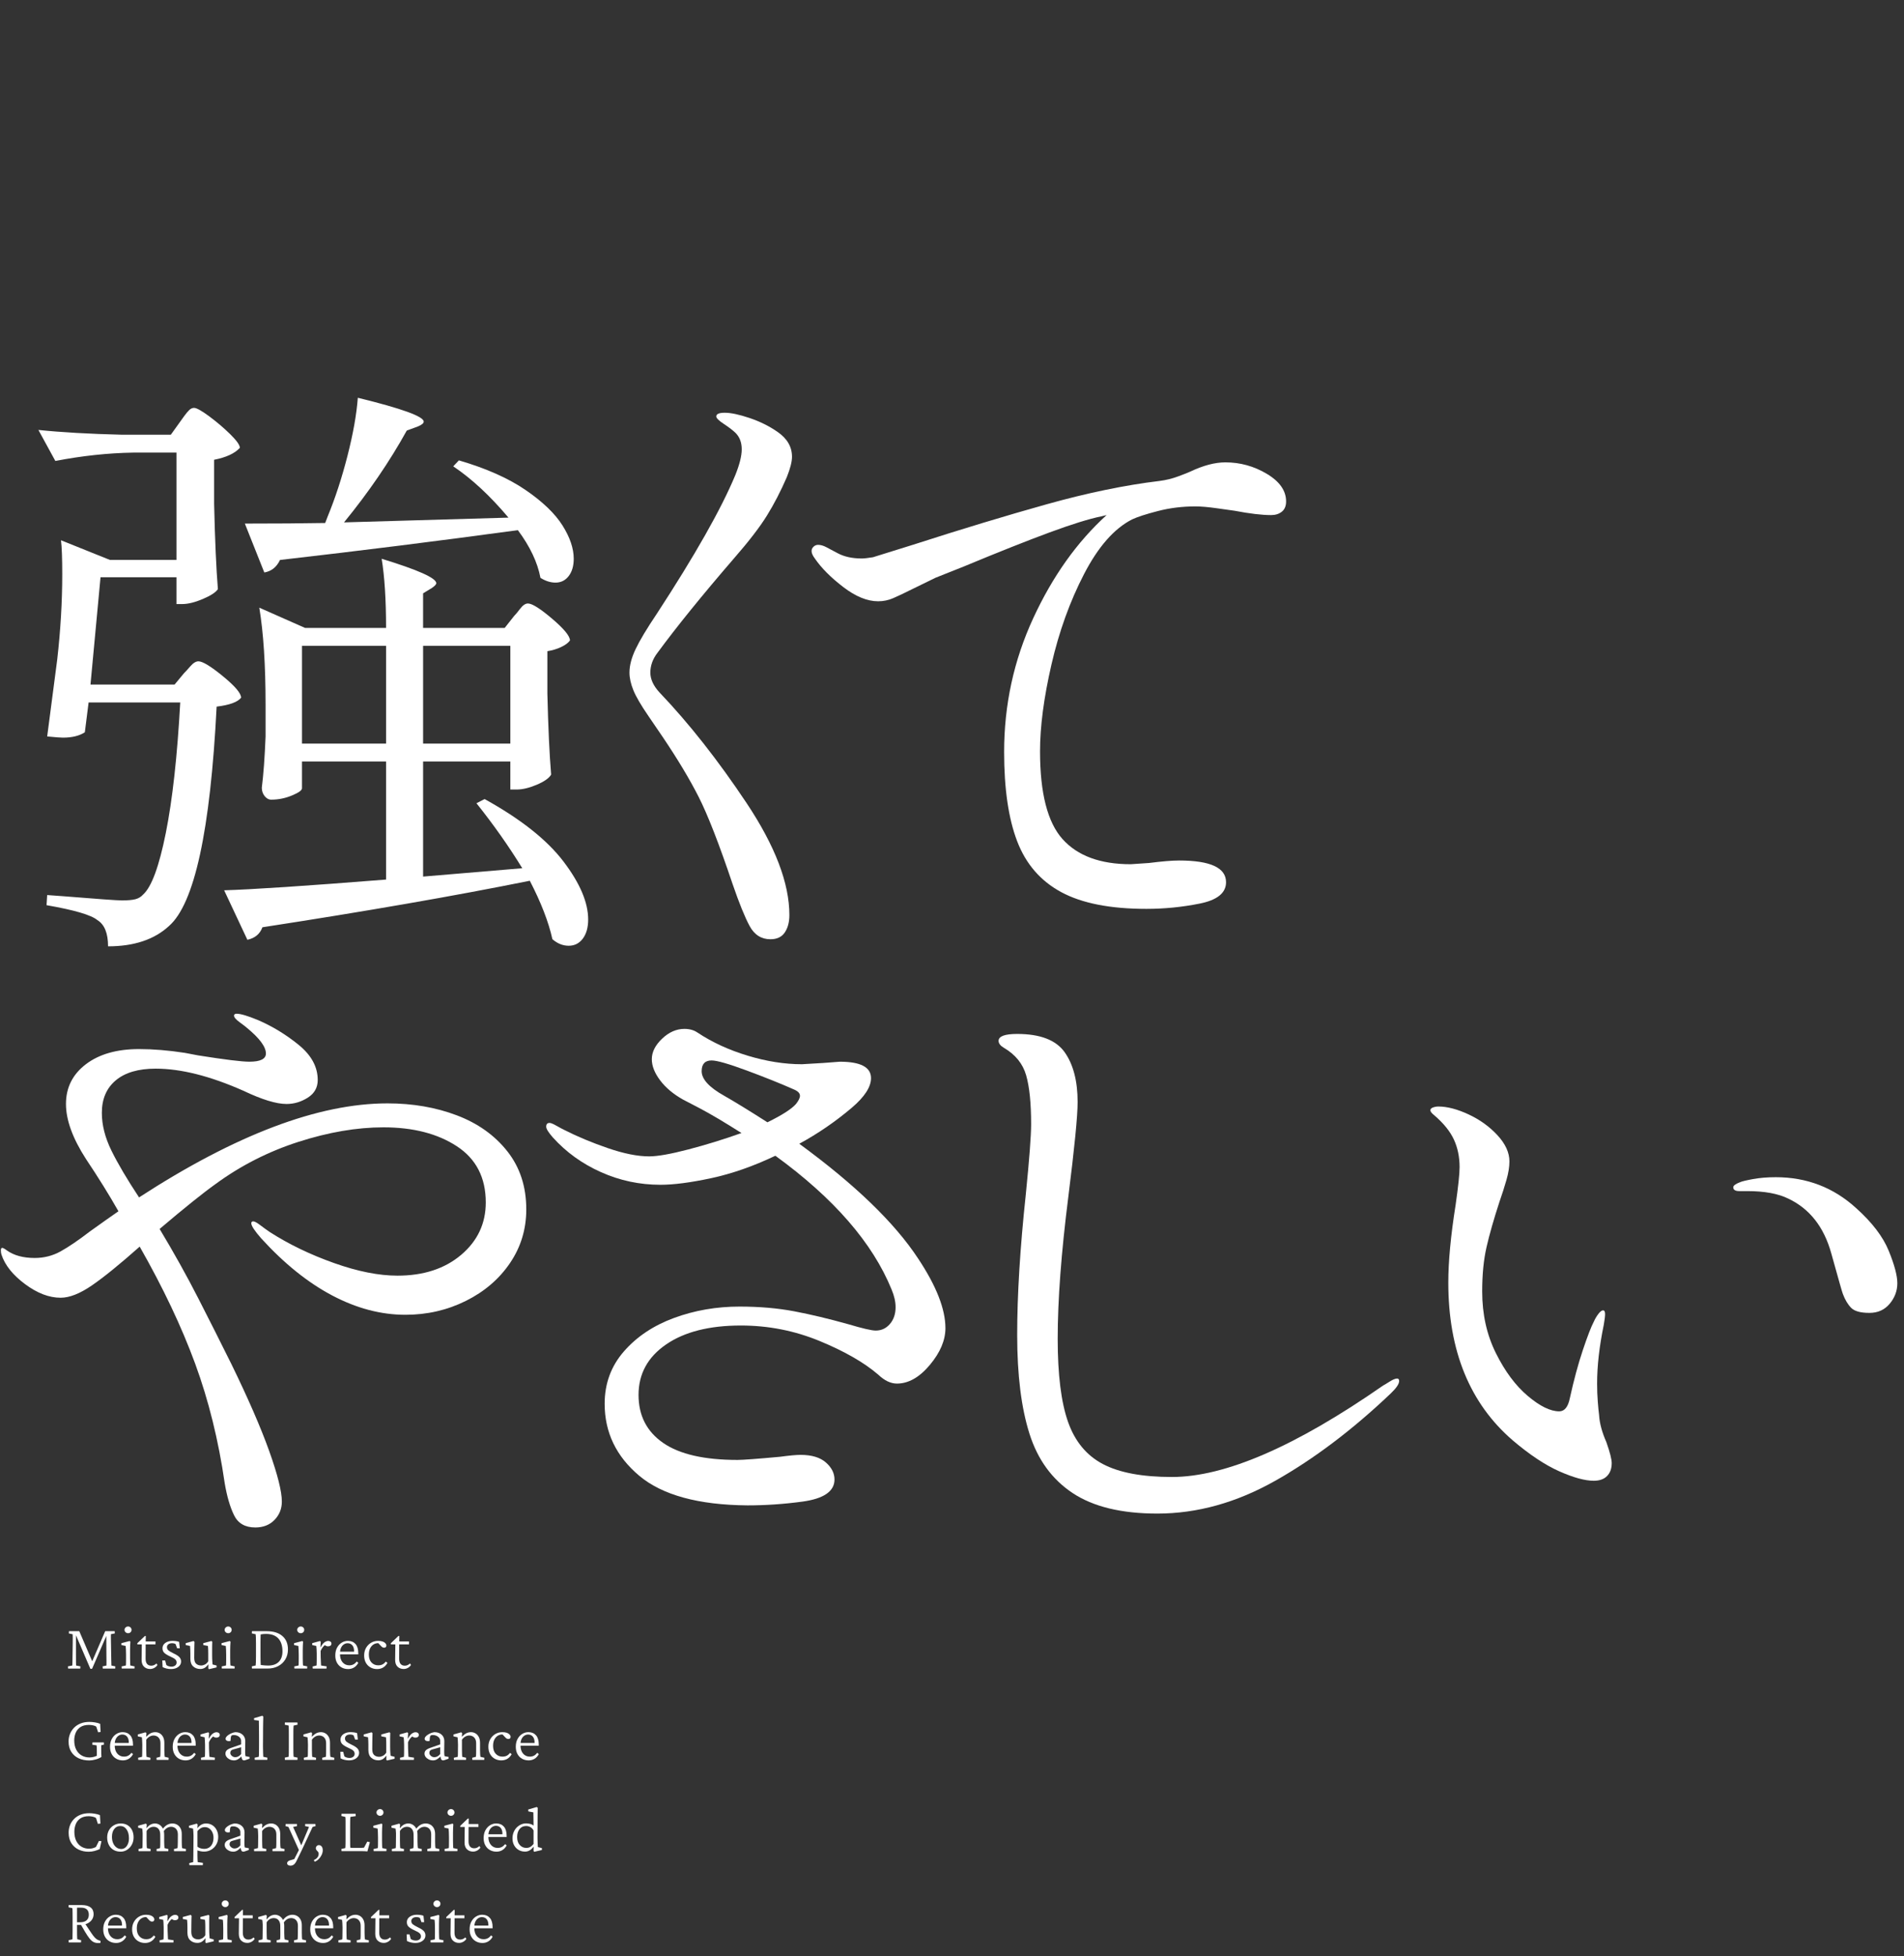 <?xml version="1.0" encoding="UTF-8"?>
<svg id="b" data-name="Design" xmlns="http://www.w3.org/2000/svg" viewBox="0 0 292 300">
  <rect x="0" y="0" width="292" height="300" fill="#333333" stroke="none"/>
  <g>
    <path d="m70.066,171.034c3.226,1.226,5.807,3.065,7.742,5.516,1.936,2.453,2.903,5.419,2.903,8.903,0,3.034-.832,5.775-2.495,8.227-1.665,2.453-3.923,4.388-6.774,5.807-2.853,1.419-5.944,2.129-9.271,2.129-3.736,0-7.472-.983-11.206-2.952-3.735-1.967-7.37-4.887-10.9-8.758-1.019-1.162-1.527-1.936-1.527-2.323,0-.193.102-.291.305-.291s.561.194,1.07.581c.509.387,1.001.743,1.477,1.065,2.92,1.872,6.197,3.452,9.831,4.742,3.632,1.291,6.876,1.936,9.729,1.936,4.007,0,7.267-1.065,9.779-3.194,2.512-2.129,3.77-4.806,3.77-8.033,0-3.806-1.478-6.678-4.432-8.613s-6.707-2.903-11.257-2.903c-4.074,0-8.422.743-13.039,2.226-4.619,1.485-8.863,3.646-12.734,6.484-1.901,1.355-4.754,3.646-8.557,6.872,2.173,3.614,4.142,7.146,5.908,10.597,1.766,3.452,3.464,6.823,5.094,10.113,2.58,5.291,4.516,9.743,5.807,13.355,1.289,3.614,1.936,6.194,1.936,7.742,0,1.096-.374,2.032-1.12,2.807-.748.774-1.732,1.161-2.955,1.161-1.562,0-2.648-.629-3.26-1.887-.611-1.258-1.087-2.887-1.426-4.888-.952-6.581-2.463-12.693-4.533-18.339-2.072-5.645-4.907-11.628-8.507-17.952-3.056,2.71-5.501,4.694-7.334,5.952-1.834,1.258-3.431,1.887-4.788,1.887-1.767,0-3.583-.693-5.45-2.081-1.869-1.387-3.073-2.887-3.616-4.5-.068-.193-.103-.419-.103-.677s.067-.387.204-.387c.136,0,.372.13.713.387,1.086.774,2.512,1.161,4.279,1.161,1.426,0,2.75-.339,3.973-1.016,1.223-.678,2.716-1.694,4.482-3.049l2.444-1.742,1.936-1.355c-1.426-2.516-3.091-5.193-4.991-8.033-2.037-3.16-3.057-5.967-3.057-8.419,0-2.516,1.02-4.548,3.057-6.097,2.037-1.548,4.753-2.322,8.149-2.322,2.173,0,4.516.193,7.029.581l2.037.387c4.075.646,6.688.968,7.845.968,1.696,0,2.546-.419,2.546-1.258,0-1.031-.984-2.354-2.954-3.968-.137-.128-.493-.402-1.069-.823-.578-.419-.866-.757-.866-1.016,0-.193.136-.291.408-.291.61,0,1.696.324,3.26.968,2.241.968,4.329,2.243,6.265,3.823,1.936,1.582,2.903,3.372,2.903,5.371,0,1.162-.509,2.066-1.528,2.71-1.019.646-2.105.968-3.26.968-1.562,0-3.769-.677-6.621-2.032-5.094-2.258-9.576-3.387-13.447-3.387-2.648,0-4.686.597-6.112,1.791-1.426,1.194-2.14,2.854-2.14,4.984,0,1.872.492,3.808,1.478,5.807.983,2,2.394,4.388,4.228,7.162,14.805-9.613,27.505-14.42,38.1-14.42,3.871,0,7.419.614,10.646,1.839Z" style="fill: #fff;"/>
    <path d="m144.993,203.647c0,1.872-.799,3.759-2.395,5.662-1.596,1.904-3.277,2.855-5.042,2.855-.952,0-1.902-.451-2.853-1.355-2.175-1.871-5.18-3.596-9.016-5.178-3.838-1.58-7.861-2.371-12.071-2.371-4.823,0-8.644.968-11.461,2.903-2.819,1.936-4.228,4.517-4.228,7.742,0,3.162,1.256,5.613,3.77,7.355,2.512,1.742,6.315,2.613,11.409,2.613.815,0,2.987-.16,6.52-.484,1.427-.193,2.479-.291,3.158-.291,1.697,0,2.987.387,3.871,1.162.882.774,1.324,1.645,1.324,2.613,0,1.807-1.63,2.937-4.89,3.387-2.853.387-5.672.581-8.455.581-7.539-.065-13.075-1.58-16.605-4.548-3.532-2.967-5.297-6.645-5.297-11.033,0-3.097.983-5.773,2.954-8.032,1.969-2.258,4.533-3.968,7.691-5.129s6.502-1.742,10.034-1.742c3.056,0,5.857.242,8.404.726s5.313,1.146,8.303,1.984c2.173.646,3.565.968,4.177.968.882,0,1.612-.339,2.19-1.016.576-.678.865-1.532.865-2.564,0-.838-.203-1.742-.611-2.71-2.921-7.162-8.862-14-17.827-20.517-3.396,1.614-6.673,2.758-9.83,3.436-3.158.677-5.756,1.016-7.794,1.016-3.192,0-6.231-.645-9.117-1.936-2.888-1.29-5.349-3.064-7.386-5.323-.68-.774-1.019-1.322-1.019-1.646,0-.387.169-.581.51-.581.203,0,.56.145,1.069.436.509.291.899.5,1.172.629,2.037,1.033,4.278,1.969,6.723,2.807,2.445.839,4.55,1.258,6.316,1.258,1.289,0,3.293-.354,6.011-1.065,2.715-.709,5.433-1.548,8.149-2.516-2.648-1.677-4.772-2.935-6.367-3.774-1.597-.837-2.462-1.29-2.598-1.354-1.494-.838-2.666-1.822-3.515-2.952-.85-1.128-1.273-2.209-1.273-3.242,0-1.096.525-2.145,1.579-3.146,1.053-1,2.19-1.5,3.413-1.5.814,0,1.493.194,2.037.581,2.241,1.485,4.804,2.662,7.691,3.533,2.886.871,5.653,1.306,8.303,1.306l3.26-.193,2.547-.193c3.191,0,4.787.839,4.787,2.516,0,1.355-.984,2.872-2.954,4.548-2.513,2.129-5.195,3.968-8.048,5.517,8.558,6.259,14.635,12.13,18.235,17.613,2.784,4.195,4.177,7.742,4.177,10.646Zm-27.302-31.549c2.241-1.096,3.701-2.032,4.381-2.807.407-.516.611-.935.611-1.258,0-.387-.306-.709-.917-.968-2.037-.902-4.449-1.87-7.233-2.903-2.785-1.031-4.584-1.548-5.398-1.548-1.019,0-1.528.549-1.528,1.646,0,1.226,1.154,2.484,3.464,3.774,1.696.968,3.904,2.323,6.621,4.065Z" style="fill: #fff;"/>
    <path d="m164.503,228.955c-3.158-2.096-5.365-5.129-6.621-9.097-1.258-3.968-1.885-9.016-1.885-15.146s.44-13.322,1.324-21.581c.543-5.42.814-9,.814-10.743,0-3.225-.254-5.725-.764-7.5-.51-1.774-1.647-3.177-3.413-4.21-.544-.322-.814-.677-.814-1.064,0-.709.95-1.064,2.853-1.064,3.53,0,5.959.936,7.283,2.807,1.324,1.872,1.986,4.42,1.986,7.645,0,2.129-.476,6.968-1.426,14.517-1.087,8.582-1.63,15.84-1.63,21.775,0,5.484.525,9.726,1.579,12.726,1.052,3,2.835,5.163,5.348,6.484,2.513,1.323,6.044,1.984,10.595,1.984,8.15,0,18.948-4.677,32.396-14.033.135-.063.458-.257.968-.581.509-.322.899-.484,1.171-.484.204,0,.306.13.306.387,0,.452-.442,1.098-1.324,1.936-5.842,5.55-11.732,10.001-17.675,13.355-5.943,3.354-11.97,5.032-18.082,5.032-5.501,0-9.83-1.049-12.988-3.146Z" style="fill: #fff;"/>
    <path d="m239.126,225.616c-2.174-.968-4.551-2.548-7.131-4.742-6.588-5.677-9.881-13.743-9.881-24.194,0-3.226.372-7.193,1.12-11.904.407-2.838.611-4.774.611-5.807,0-1.548-.29-2.952-.866-4.21-.577-1.258-1.579-2.5-3.005-3.726-.407-.322-.611-.581-.611-.774s.136-.339.407-.436c.271-.097.543-.145.815-.145,1.357,0,2.903.404,4.635,1.209,1.732.808,3.209,1.872,4.432,3.194,1.223,1.323,1.834,2.661,1.834,4.016,0,.839-.153,1.791-.459,2.855s-.662,2.178-1.069,3.339c-.884,2.71-1.546,5.033-1.986,6.968-.442,1.936-.662,4.194-.662,6.774,0,3.484.695,6.629,2.088,9.436,1.392,2.807,3.021,5,4.89,6.581,1.867,1.582,3.479,2.371,4.839,2.371.815,0,1.358-.678,1.63-2.033.611-2.773,1.273-5.226,1.987-7.355.713-2.129,1.273-3.581,1.681-4.355.203-.451.44-.854.713-1.209.271-.354.51-.532.713-.532s.306.193.306.581c0,.323-.068.871-.203,1.645-.68,3.291-1.02,6.291-1.02,9,0,.968.034,1.887.103,2.758.066.871.135,1.565.203,2.081.067,1.226.441,2.613,1.121,4.161.543,1.549.814,2.613.814,3.194,0,.839-.238,1.5-.713,1.984-.476.484-1.155.726-2.037.726-1.359,0-3.125-.484-5.298-1.452Zm44.772-25.065c-.509-.516-.935-1.225-1.273-2.129-.068-.128-.662-2.209-1.782-6.242-1.121-4.031-3.312-6.823-6.571-8.371-1.562-.774-3.667-1.161-6.315-1.161h-1.223c-.611,0-.917-.194-.917-.581,0-.257.339-.516,1.019-.774.271-.128.933-.291,1.986-.484,1.053-.194,2.224-.291,3.515-.291,4.753,0,8.863,1.582,12.327,4.742,2.444,2.194,4.107,4.372,4.991,6.533.882,2.162,1.324,3.823,1.324,4.984s-.392,2.211-1.171,3.145c-.782.936-1.818,1.403-3.107,1.403-1.359,0-2.292-.257-2.802-.774Z" style="fill: #fff;"/>
  </g>
  <g>
    <path d="m27.64,64.651c.128-.183.337-.472.625-.869.289-.396.545-.7.771-.915.224-.213.465-.32.722-.32.385,0,1.155.427,2.31,1.28,1.155.854,2.229,1.769,3.225,2.743.994.976,1.492,1.677,1.492,2.103-.771.854-2.086,1.463-3.946,1.829v6.766c.128,5.548.32,9.907.577,13.076-.321.489-1.092.992-2.31,1.509-1.22.519-2.278.777-3.177.777h-.866v-4.115h-11.646l-1.54,16.458h12.897l1.443-1.737c.192-.183.513-.533.963-1.051.448-.518.866-.777,1.251-.777.641,0,1.892.763,3.754,2.286,1.86,1.525,2.791,2.622,2.791,3.292-.515.671-1.766,1.129-3.754,1.372-.962,19.019-3.401,30.234-7.314,33.649-2.247,2.072-5.358,3.109-9.337,3.109,0-2.012-.546-3.353-1.636-4.023-.963-.792-3.562-1.554-7.797-2.286l.097-1.555,2.503.183c5.26.427,8.244.64,8.951.64.897,0,1.588-.06,2.069-.183.48-.122.881-.366,1.203-.731,1.282-1.157,2.438-4.297,3.465-9.418,1.025-5.121,1.764-11.795,2.214-20.025h-14.053l-.577,4.572c-.835.549-1.958.823-3.369.823-.322,0-1.123-.06-2.406-.183l1.54-11.795c.513-4.51.77-8.87.77-13.076,0-2.437-.064-4.174-.192-5.212l7.508,3.018h10.202v-16.459h-6.641c-3.851.062-7.83.489-11.936,1.28l-2.599-4.755c3.528.366,7.797.61,12.802.732h7.507l1.444-2.012Zm51.205,29.809c.192-.183.496-.549.914-1.097.417-.549.818-.823,1.203-.823.641,0,1.877.777,3.706,2.332,1.828,1.555,2.742,2.667,2.742,3.338-.257.366-.706.701-1.347,1.006-.643.306-1.348.519-2.118.64v6.492c.128,5.244.32,9.388.578,12.436-.322.549-1.059,1.067-2.214,1.555-1.155.488-2.183.731-3.08.731h-.963v-4.298h-13.379v17.647l15.208-1.28c-2.055-3.352-4.396-6.675-7.026-9.966l1.251-.64c5.519,3.049,9.544,6.233,12.08,9.555,2.533,3.323,3.802,6.293,3.802,8.915,0,1.219-.274,2.195-.818,2.926-.546.731-1.268,1.097-2.166,1.097s-1.732-.336-2.502-1.006c-.578-2.622-1.732-5.609-3.465-8.961-11.487,2.317-25.154,4.693-41.003,7.132-.385,1.036-1.155,1.676-2.31,1.92l-3.562-7.589c4.235-.121,12.513-.67,24.832-1.646v-18.104h-12.897v4.115c0,.306-.514.671-1.54,1.097-1.026.427-2.086.64-3.176.64-.385,0-.722-.183-1.011-.548-.289-.366-.433-.792-.433-1.28.255-2.012.447-4.632.577-7.864v-4.846c0-6.095-.322-11.064-.963-14.904l7.026,3.109h12.416c0-4.328-.226-7.864-.674-10.607,5.583,1.708,8.374,2.958,8.374,3.749,0,.183-.226.427-.674.731l-1.348.823v5.303h12.513l1.444-1.829Zm-.866-15.087c-2.825-3.352-5.647-5.973-8.471-7.863l.866-.915c4.171,1.22,7.571,2.729,10.203,4.526,2.63,1.799,4.523,3.612,5.679,5.441,1.154,1.829,1.732,3.536,1.732,5.12,0,1.098-.258,1.982-.771,2.652-.514.671-1.188,1.006-2.021,1.006-.771,0-1.54-.243-2.311-.731-.449-2.377-1.604-4.815-3.465-7.315-12.064,1.646-24.224,3.17-36.479,4.572-.515,1.097-1.316,1.737-2.406,1.92l-2.984-7.498c4.748,0,8.855-.03,12.32-.091l.385-1.006c1.155-2.803,2.166-5.898,3.032-9.281.866-3.383,1.396-6.354,1.588-8.915,6.737,1.646,10.106,2.866,10.106,3.658,0,.244-.289.488-.866.731l-1.732.64c-2.632,4.754-5.84,9.449-9.625,14.081l25.218-.731Zm-31.667,19.659v14.996h12.897v-14.996h-12.897Zm31.955,14.996v-14.996h-13.379v14.996h13.379Z" style="fill: #fff;"/>
    <path d="m114.954,141.981c-.735-1.364-1.602-3.502-2.603-6.419-2.069-6.148-3.804-10.603-5.205-13.361s-3.237-5.815-5.506-9.177c-.334-.506-1.067-1.583-2.202-3.233-1.135-1.648-1.901-2.963-2.302-3.946-.4-.982-.601-1.886-.601-2.71,0-1.077.315-2.282.951-3.614.633-1.331,1.717-3.138,3.253-5.42,5.871-9.001,9.875-16.071,12.012-21.206.666-1.648,1.001-2.979,1.001-3.994,0-1.077-.335-1.933-1.001-2.567-.4-.38-.985-.823-1.752-1.332-.768-.506-1.15-.887-1.15-1.141,0-.38.433-.57,1.301-.57.934,0,2.202.271,3.804.808,1.602.54,3.036,1.253,4.305,2.14,1.467,1.015,2.202,2.282,2.202,3.804,0,.761-.268,1.807-.801,3.138-.936,2.156-1.952,4.122-3.053,5.896-1.102,1.776-2.787,3.963-5.056,6.562-4.872,5.644-8.775,10.46-11.712,14.455-.734.951-1.101,1.966-1.101,3.043,0,1.015.466,2.03,1.401,3.043,4.537,4.755,8.992,10.413,13.363,16.975,4.37,6.562,6.557,12.284,6.557,17.165,0,1.077-.234,1.964-.701,2.663-.468.697-1.201,1.046-2.202,1.046-1.401,0-2.47-.682-3.203-2.044Z" style="fill: #fff;"/>
    <path d="m194.284,72.662c1.968,1.174,2.953,2.584,2.953,4.232,0,.698-.218,1.221-.65,1.569-.436.349-.985.523-1.652.523-1.401,0-3.271-.221-5.605-.666-.468-.062-1.368-.19-2.702-.38-1.336-.19-2.438-.285-3.304-.285-2.002,0-3.921.238-5.756.713-1.836.476-3.153.904-3.954,1.284-2.736,1.395-5.189,4.184-7.357,8.368-2.169,4.184-3.838,8.812-5.005,13.884-1.168,5.073-1.751,9.51-1.751,13.313,0,6.404,1.15,10.888,3.453,13.456,2.302,2.567,5.788,3.851,10.46,3.851l2.803-.19c2.003-.253,3.537-.38,4.605-.38,4.805,0,7.207,1.11,7.207,3.328,0,1.649-1.352,2.743-4.055,3.281-2.702.54-5.422.808-8.158.808-5.539,0-9.894-.855-13.062-2.567-3.171-1.711-5.423-4.311-6.757-7.798-1.336-3.486-2.002-8.05-2.002-13.693,0-7.228,1.484-14.058,4.454-20.493,2.969-6.434,6.723-11.711,11.262-15.833l-.801.19c-1.869.38-4.521,1.205-7.958,2.472-3.438,1.269-7.825,3.012-13.163,5.23l-4.305,1.712c-.535.254-1.701.824-3.503,1.711-1.269.635-2.27,1.11-3.003,1.426-.735.318-1.502.476-2.303.476-1.669,0-3.453-.728-5.355-2.187-1.901-1.458-3.354-2.916-4.354-4.375-.334-.443-.5-.823-.5-1.141,0-.252.1-.476.3-.666.2-.19.434-.285.701-.285.4,0,.833.127,1.301.38.133.063.701.365,1.702.903,1.001.539,2.235.808,3.703.808.334,0,.901-.062,1.702-.19.2-.062,2.235-.697,6.106-1.902,7.473-2.409,14.329-4.484,20.57-6.229,6.239-1.743,11.995-2.932,17.268-3.566,1.001-.126,1.967-.364,2.902-.713.934-.348,1.534-.585,1.802-.713,2.002-.951,3.804-1.427,5.405-1.427,2.269,0,4.388.587,6.356,1.759Z" style="fill: #fff;"/>
  </g>
  <g>
    <path d="m10.576,250.134h1.582l2.051,4.775h-.137l2.061-4.775h1.455l.02.342-.596.117c-.007.104-.008.288-.005.552s.008.529.015.796l.029,1.807c.007.338.012.617.015.835s.008.391.015.518.01.229.01.308l.596.117-.02.342h-1.904l-.029-.342.586-.117c.007-.098.01-.195.01-.293v-.42c0-.182-.003-.436-.01-.762l-.02-3.516h.195l-2.373,5.479h-.264l-2.363-5.498h.156v3.311c0,.56.002.965.005,1.216s.008.409.015.474l.664.127-.029.342h-1.855l-.029-.342.664-.127c.007-.052.012-.137.015-.254s.008-.28.015-.488.01-.465.01-.771l.029-1.953c.007-.254.008-.508.005-.762s-.008-.443-.015-.566l-.586-.127.02-.342Z" style="fill: #fff;"/>
    <path d="m18.668,255.866l-.02-.332.654-.137c.007-.026.012-.067.015-.122s.007-.156.01-.303.005-.356.005-.63v-.615c0-.293-.007-.562-.02-.806s-.026-.418-.039-.522l-.654-.137v-.293l1.27-.332.107.117c-.013.202-.024.399-.034.591s-.015.418-.015.679v1.23c0,.319.005.576.015.771s.018.319.024.371l.654.137-.02.332h-1.953Zm.977-5.42c-.144,0-.271-.049-.381-.146s-.166-.221-.166-.371c0-.143.056-.265.166-.366s.237-.151.381-.151.267.05.371.151.156.223.156.366c0,.15-.052.273-.156.371s-.228.146-.371.146Z" style="fill: #fff;"/>
    <path d="m24.149,255.319c-.13.195-.296.347-.498.454s-.41.161-.625.161c-.378,0-.69-.117-.938-.352s-.371-.586-.371-1.055l.029-2.373h-.684v-.176l1.152-1.104h.146l-.02,1.055-.01,2.432c0,.358.076.625.229.801s.366.264.64.264c.156,0,.301-.031.435-.093s.252-.145.356-.249l.156.234Zm-2.09-3.164v-.449h1.787v.449h-1.787Z" style="fill: #fff;"/>
    <path d="m26.236,255.944c-.234,0-.467-.028-.698-.083s-.432-.128-.601-.22l-.049-1.016h.439l.186.703c.215.163.479.244.791.244.222,0,.407-.057.557-.171s.225-.269.225-.464c0-.182-.065-.338-.195-.469s-.374-.273-.732-.43c-.456-.208-.776-.402-.962-.581s-.278-.412-.278-.698c0-.228.065-.426.195-.596s.312-.303.547-.4.505-.146.811-.146c.176,0,.354.013.537.039s.335.065.459.117l.107.986h-.41l-.244-.654c-.065-.039-.144-.07-.234-.093s-.192-.034-.303-.034c-.234,0-.423.055-.566.166s-.215.257-.215.439c0,.202.075.366.225.493s.413.282.791.464c.43.202.729.396.898.581s.254.409.254.669c0,.332-.145.607-.435.825s-.656.327-1.099.327Z" style="fill: #fff;"/>
    <path d="m32.601,255.241l.615.156v.293l-1.162.273-.107-.117.01-.596-.029-.01c-.195.26-.389.441-.581.542s-.402.151-.63.151c-.43,0-.791-.13-1.084-.391s-.439-.654-.439-1.182v-.85c0-.195-.005-.386-.015-.571s-.021-.366-.034-.542l-.664-.137v-.293l1.211-.332.137.146c-.007.202-.013.41-.02.625s-.01.443-.01.684l-.01,1.133c0,.43.1.732.298.908s.454.264.767.264c.183,0,.371-.049.566-.146s.368-.264.518-.498v-1.172c0-.143-.002-.288-.005-.435s-.008-.285-.015-.415-.017-.241-.029-.332l-.713-.137v-.293l1.26-.332.117.127c-.007.195-.012.363-.015.503s-.005.277-.005.41v1.118c0,.417.01.737.029.962s.032.386.039.483Z" style="fill: #fff;"/>
    <path d="m34.023,255.866l-.02-.332.654-.137c.007-.026.012-.067.015-.122s.007-.156.01-.303.005-.356.005-.63v-.615c0-.293-.007-.562-.02-.806s-.026-.418-.039-.522l-.654-.137v-.293l1.27-.332.107.117c-.013.202-.024.399-.034.591s-.015.418-.015.679v1.23c0,.319.005.576.015.771s.018.319.024.371l.654.137-.02.332h-1.953Zm.977-5.42c-.144,0-.271-.049-.381-.146s-.166-.221-.166-.371c0-.143.056-.265.166-.366s.237-.151.381-.151.267.05.371.151.156.223.156.366c0,.15-.052.273-.156.371s-.228.146-.371.146Z" style="fill: #fff;"/>
    <path d="m38.642,250.134h2.266c1.022,0,1.819.246,2.393.737s.859,1.18.859,2.065c0,.573-.134,1.081-.4,1.523s-.635.788-1.104,1.035-1.009.371-1.621.371h-2.393l-.02-.342.586-.127c.013-.065.024-.233.034-.503s.015-.575.015-.913v-1.953c0-.377-.005-.698-.015-.962s-.021-.418-.034-.464l-.586-.127.02-.342Zm1.328.498c0,.065-.002.145-.005.239s-.007.231-.01.41-.005.428-.005.747v1.953c0,.202.002.387.005.557s.008.319.015.449.013.241.02.332c.228.026.427.047.596.063s.339.024.508.024c.729,0,1.282-.19,1.66-.571s.566-.919.566-1.616c0-.417-.052-.79-.156-1.118s-.261-.609-.469-.84-.471-.407-.786-.527-.686-.181-1.108-.181c-.13,0-.264.005-.4.015s-.28.031-.43.063Z" style="fill: #fff;"/>
    <path d="m45.151,255.866l-.02-.332.654-.137c.007-.026.012-.067.015-.122s.007-.156.01-.303.005-.356.005-.63v-.615c0-.293-.007-.562-.02-.806s-.026-.418-.039-.522l-.654-.137v-.293l1.27-.332.107.117c-.013.202-.024.399-.034.591s-.015.418-.015.679v1.23c0,.319.005.576.015.771s.018.319.024.371l.654.137-.02.332h-1.953Zm.977-5.42c-.144,0-.271-.049-.381-.146s-.166-.221-.166-.371c0-.143.056-.265.166-.366s.237-.151.381-.151.267.05.371.151.156.223.156.366c0,.15-.052.273-.156.371s-.228.146-.371.146Z" style="fill: #fff;"/>
    <path d="m47.959,255.866l-.02-.322.605-.146c.007-.033.012-.091.015-.176s.007-.199.01-.342.005-.322.005-.537v-.771c0-.228-.008-.454-.024-.679s-.031-.389-.044-.493l-.625-.137v-.293l1.191-.332.117.127-.049.83.029.01c.202-.384.403-.643.605-.776s.388-.2.557-.2c.144,0,.262.036.356.107s.142.172.142.303c0,.137-.049.241-.146.312s-.225.107-.381.107c-.11,0-.217-.026-.317-.078s-.193-.117-.278-.195l.146.068c-.124.084-.244.202-.361.352s-.225.335-.322.557l.01.947c.007.143.013.299.02.469s.013.327.02.474.013.262.02.347l.85.127-.02.342h-2.109Z" style="fill: #fff;"/>
    <path d="m53.384,255.944c-.364,0-.695-.082-.991-.244s-.532-.4-.708-.713-.264-.687-.264-1.123c0-.469.091-.871.273-1.206s.423-.594.723-.776.622-.27.967-.264c.481.006.862.169,1.143.488s.42.791.42,1.416v.166h-3.037v-.41h2.49l-.098.098v-.176c0-.391-.09-.692-.269-.903s-.422-.317-.728-.317c-.195,0-.383.057-.562.171s-.324.285-.435.513-.166.514-.166.859v.098c0,.553.134.983.4,1.289s.608.459,1.025.459c.234,0,.442-.045.625-.137s.358-.241.527-.449l.234.205c-.183.326-.407.566-.674.723s-.566.234-.898.234Z" style="fill: #fff;"/>
    <path d="m57.81,255.944c-.352,0-.677-.082-.977-.244s-.539-.4-.718-.713-.269-.69-.269-1.133c0-.43.095-.812.283-1.147s.446-.601.771-.796.687-.293,1.084-.293c.286,0,.522.034.708.103s.325.158.42.269.142.225.142.342c0,.098-.027.177-.083.239s-.139.093-.249.093c-.104,0-.19-.02-.259-.059s-.158-.117-.269-.234l-.439-.469.303.098c-.273-.059-.539-.034-.796.073s-.471.299-.64.576-.254.633-.254,1.069c0,.527.137.934.41,1.221s.612.43,1.016.43c.267,0,.49-.045.669-.137s.35-.238.513-.439l.244.205c-.183.319-.407.557-.674.713s-.579.234-.938.234Z" style="fill: #fff;"/>
    <path d="m63.032,255.319c-.13.195-.296.347-.498.454s-.41.161-.625.161c-.378,0-.69-.117-.938-.352s-.371-.586-.371-1.055l.029-2.373h-.684v-.176l1.152-1.104h.146l-.02,1.055-.01,2.432c0,.358.076.625.229.801s.366.264.64.264c.156,0,.301-.031.435-.093s.252-.145.356-.249l.156.234Zm-2.09-3.164v-.449h1.787v.449h-1.787Z" style="fill: #fff;"/>
    <path d="m13.672,269.954c-.586,0-1.116-.107-1.592-.322s-.854-.541-1.138-.977-.425-.977-.425-1.621c0-.391.07-.765.21-1.123s.345-.677.615-.957.604-.501,1.001-.664.853-.244,1.367-.244c.261,0,.544.024.85.073s.573.122.801.22l.068,1.25-.381.049-.283-.859c-.117-.098-.286-.167-.508-.21s-.43-.063-.625-.063c-.534,0-.967.111-1.299.332s-.573.513-.723.874-.225.75-.225,1.167c0,.566.104,1.045.312,1.436s.488.685.84.884.752.298,1.201.298c.208,0,.438-.033.688-.098s.474-.169.669-.312l-.244.557v-1.025c0-.228-.003-.426-.01-.596s-.017-.296-.029-.381l-.654-.098.02-.352h1.748l.02.332-.42.107v.674c0,.26.003.472.01.635s.013.322.02.479c-.247.163-.547.293-.898.391s-.681.146-.986.146Z" style="fill: #fff;"/>
    <path d="m18.835,269.944c-.364,0-.695-.082-.991-.244s-.532-.4-.708-.713-.264-.687-.264-1.123c0-.469.091-.871.273-1.206s.423-.594.723-.776.622-.27.967-.264c.481.006.862.169,1.143.488s.42.791.42,1.416v.166h-3.037v-.41h2.49l-.098.098v-.176c0-.391-.09-.692-.269-.903s-.422-.317-.728-.317c-.195,0-.383.057-.562.171s-.324.285-.435.513-.166.514-.166.859v.098c0,.553.134.983.4,1.289s.608.459,1.025.459c.234,0,.442-.045.625-.137s.358-.241.527-.449l.234.205c-.183.326-.407.566-.674.723s-.566.234-.898.234Z" style="fill: #fff;"/>
    <path d="m21.2,269.866l-.02-.322.605-.146c.007-.052.012-.116.015-.19s.007-.181.01-.317.005-.319.005-.547l.01-.762c0-.221-.008-.448-.024-.679s-.031-.399-.044-.503l-.625-.137v-.293l1.191-.332.137.146-.049.508.029.01c.241-.248.469-.423.684-.527s.449-.156.703-.156c.228,0,.446.057.654.171s.381.293.518.537.205.558.205.942v1.104c0,.241.007.456.02.645s.026.316.039.381l.605.146-.02.322h-1.826l-.02-.322.566-.146c.007-.052.013-.112.02-.181s.012-.163.015-.283.005-.278.005-.474v-1.123c0-.306-.056-.547-.166-.723s-.246-.301-.405-.376-.314-.112-.464-.112c-.228,0-.439.057-.635.171s-.364.272-.508.474v1.484c0,.319.005.57.015.752s.018.312.024.391l.605.146-.02.322h-1.855Z" style="fill: #fff;"/>
    <path d="m28.452,269.944c-.364,0-.695-.082-.991-.244s-.532-.4-.708-.713-.264-.687-.264-1.123c0-.469.091-.871.273-1.206s.423-.594.723-.776.622-.27.967-.264c.481.006.862.169,1.143.488s.42.791.42,1.416v.166h-3.037v-.41h2.49l-.098.098v-.176c0-.391-.09-.692-.269-.903s-.422-.317-.728-.317c-.195,0-.383.057-.562.171s-.324.285-.435.513-.166.514-.166.859v.098c0,.553.134.983.4,1.289s.608.459,1.025.459c.234,0,.442-.045.625-.137s.358-.241.527-.449l.234.205c-.183.326-.407.566-.674.723s-.566.234-.898.234Z" style="fill: #fff;"/>
    <path d="m30.832,269.866l-.02-.322.605-.146c.007-.033.012-.091.015-.176s.007-.199.01-.342.005-.322.005-.537v-.771c0-.228-.008-.454-.024-.679s-.031-.389-.044-.493l-.625-.137v-.293l1.191-.332.117.127-.049.83.029.01c.202-.384.403-.643.605-.776s.388-.2.557-.2c.144,0,.262.036.356.107s.142.172.142.303c0,.137-.049.241-.146.312s-.225.107-.381.107c-.11,0-.217-.026-.317-.078s-.193-.117-.278-.195l.146.068c-.124.084-.244.202-.361.352s-.225.335-.322.557l.01.947c.007.143.013.299.02.469s.013.327.02.474.013.262.02.347l.85.127-.02.342h-2.109Z" style="fill: #fff;"/>
    <path d="m35.884,269.944c-.241,0-.461-.049-.659-.146s-.356-.225-.474-.381-.176-.326-.176-.508c0-.208.071-.382.215-.522s.381-.265.713-.376l1.475-.518v-.537c0-.169-.051-.322-.151-.459s-.236-.244-.405-.322-.361-.117-.576-.117c-.176,0-.295.036-.356.107s-.1.218-.112.439l-.02.352c-.208.052-.388.047-.537-.015s-.225-.167-.225-.317c0-.104.044-.208.132-.312s.205-.205.352-.303.306-.181.479-.249.35-.116.532-.142c.449,0,.813.124,1.094.371s.423.573.43.977l-.02,1.719c0,.104.005.22.015.347s.024.216.044.269l.615.117v.264l-.439.156c-.085.033-.161.059-.229.078s-.125.029-.171.029c-.188,0-.306-.107-.352-.322l-.088-.371.127-.01c-.215.241-.422.418-.62.532s-.402.171-.61.171Zm.205-.488c.163,0,.317-.039.464-.117s.288-.199.425-.361v-1.045l-1.221.342c-.156.039-.269.103-.337.19s-.103.2-.103.337c0,.163.078.312.234.449s.335.205.537.205Z" style="fill: #fff;"/>
    <path d="m39.072,269.866l-.02-.332.635-.137c.013-.072.021-.176.024-.312s.007-.331.01-.581.005-.575.005-.972v-1.221c0-.248-.002-.506-.005-.776s-.007-.526-.01-.767-.007-.444-.01-.61-.005-.269-.005-.308l-.723-.098-.02-.273,1.27-.381.156.127c-.007.28-.013.557-.02.83s-.012.578-.015.913-.005.737-.005,1.206l-.01,1.611c0,.365.007.7.02,1.006s.022.508.029.605l.635.137-.02.332h-1.924Z" style="fill: #fff;"/>
    <path d="m43.691,269.866l-.02-.342.586-.127c.013-.033.021-.104.024-.215s.007-.265.01-.464.005-.444.005-.737v-1.953c0-.299-.002-.55-.005-.752s-.007-.358-.01-.469-.012-.179-.024-.205l-.586-.127.02-.342h1.924l.02.342-.596.127c-.007.02-.015.078-.024.176s-.017.246-.02.444-.005.467-.005.806v1.953c0,.326.002.589.005.791s.01.35.02.444.018.155.024.181l.596.127-.02.342h-1.924Z" style="fill: #fff;"/>
    <path d="m46.606,269.866l-.02-.322.605-.146c.007-.052.012-.116.015-.19s.007-.181.01-.317.005-.319.005-.547l.01-.762c0-.221-.008-.448-.024-.679s-.031-.399-.044-.503l-.625-.137v-.293l1.191-.332.137.146-.049.508.029.01c.241-.248.469-.423.684-.527s.449-.156.703-.156c.228,0,.446.057.654.171s.381.293.518.537.205.558.205.942v1.104c0,.241.007.456.02.645s.026.316.039.381l.605.146-.02.322h-1.826l-.02-.322.566-.146c.007-.052.013-.112.02-.181s.012-.163.015-.283.005-.278.005-.474v-1.123c0-.306-.056-.547-.166-.723s-.246-.301-.405-.376-.314-.112-.464-.112c-.228,0-.439.057-.635.171s-.364.272-.508.474v1.484c0,.319.005.57.015.752s.018.312.024.391l.605.146-.02.322h-1.855Z" style="fill: #fff;"/>
    <path d="m53.538,269.944c-.234,0-.467-.028-.698-.083s-.432-.128-.601-.22l-.049-1.016h.439l.186.703c.215.163.479.244.791.244.222,0,.407-.057.557-.171s.225-.269.225-.464c0-.182-.065-.338-.195-.469s-.374-.273-.732-.43c-.456-.208-.776-.402-.962-.581s-.278-.412-.278-.698c0-.228.065-.426.195-.596s.312-.303.547-.4.505-.146.811-.146c.176,0,.354.013.537.039s.335.065.459.117l.107.986h-.41l-.244-.654c-.065-.039-.144-.07-.234-.093s-.192-.034-.303-.034c-.234,0-.423.055-.566.166s-.215.257-.215.439c0,.202.075.366.225.493s.413.282.791.464c.43.202.729.396.898.581s.254.409.254.669c0,.332-.145.607-.435.825s-.656.327-1.099.327Z" style="fill: #fff;"/>
    <path d="m59.902,269.241l.615.156v.293l-1.162.273-.107-.117.01-.596-.029-.01c-.195.26-.389.441-.581.542s-.402.151-.63.151c-.43,0-.791-.13-1.084-.391s-.439-.654-.439-1.182v-.85c0-.195-.005-.386-.015-.571s-.021-.366-.034-.542l-.664-.137v-.293l1.211-.332.137.146c-.007.202-.013.41-.02.625s-.01.443-.01.684l-.01,1.133c0,.43.1.732.298.908s.454.264.767.264c.183,0,.371-.049.566-.146s.368-.264.518-.498v-1.172c0-.143-.002-.288-.005-.435s-.008-.285-.015-.415-.017-.241-.029-.332l-.713-.137v-.293l1.26-.332.117.127c-.007.195-.012.363-.015.503s-.005.277-.005.41v1.118c0,.417.01.737.029.962s.032.386.039.483Z" style="fill: #fff;"/>
    <path d="m61.36,269.866l-.02-.322.605-.146c.007-.033.012-.091.015-.176s.007-.199.01-.342.005-.322.005-.537v-.771c0-.228-.008-.454-.024-.679s-.031-.389-.044-.493l-.625-.137v-.293l1.191-.332.117.127-.049.83.029.01c.202-.384.403-.643.605-.776s.388-.2.557-.2c.144,0,.262.036.356.107s.142.172.142.303c0,.137-.049.241-.146.312s-.225.107-.381.107c-.11,0-.217-.026-.317-.078s-.193-.117-.278-.195l.146.068c-.124.084-.244.202-.361.352s-.225.335-.322.557l.01.947c.007.143.013.299.02.469s.013.327.02.474.013.262.02.347l.85.127-.02.342h-2.109Z" style="fill: #fff;"/>
    <path d="m66.412,269.944c-.241,0-.461-.049-.659-.146s-.356-.225-.474-.381-.176-.326-.176-.508c0-.208.071-.382.215-.522s.381-.265.713-.376l1.475-.518v-.537c0-.169-.051-.322-.151-.459s-.236-.244-.405-.322-.361-.117-.576-.117c-.176,0-.295.036-.356.107s-.1.218-.112.439l-.02.352c-.208.052-.388.047-.537-.015s-.225-.167-.225-.317c0-.104.044-.208.132-.312s.205-.205.352-.303.306-.181.479-.249.35-.116.532-.142c.449,0,.813.124,1.094.371s.423.573.43.977l-.02,1.719c0,.104.005.22.015.347s.024.216.044.269l.615.117v.264l-.439.156c-.085.033-.161.059-.229.078s-.125.029-.171.029c-.188,0-.306-.107-.352-.322l-.088-.371.127-.01c-.215.241-.422.418-.62.532s-.402.171-.61.171Zm.205-.488c.163,0,.317-.039.464-.117s.288-.199.425-.361v-1.045l-1.221.342c-.156.039-.269.103-.337.19s-.103.2-.103.337c0,.163.078.312.234.449s.335.205.537.205Z" style="fill: #fff;"/>
    <path d="m69.615,269.866l-.02-.322.605-.146c.007-.052.012-.116.015-.19s.007-.181.01-.317.005-.319.005-.547l.01-.762c0-.221-.008-.448-.024-.679s-.031-.399-.044-.503l-.625-.137v-.293l1.191-.332.137.146-.049.508.029.01c.241-.248.469-.423.684-.527s.449-.156.703-.156c.228,0,.446.057.654.171s.381.293.518.537.205.558.205.942v1.104c0,.241.007.456.02.645s.026.316.039.381l.605.146-.02.322h-1.826l-.02-.322.566-.146c.007-.052.013-.112.02-.181s.012-.163.015-.283.005-.278.005-.474v-1.123c0-.306-.056-.547-.166-.723s-.246-.301-.405-.376-.314-.112-.464-.112c-.228,0-.439.057-.635.171s-.364.272-.508.474v1.484c0,.319.005.57.015.752s.018.312.024.391l.605.146-.02.322h-1.855Z" style="fill: #fff;"/>
    <path d="m76.862,269.944c-.352,0-.677-.082-.977-.244s-.539-.4-.718-.713-.269-.69-.269-1.133c0-.43.095-.812.283-1.147s.446-.601.771-.796.687-.293,1.084-.293c.286,0,.522.034.708.103s.325.158.42.269.142.225.142.342c0,.098-.027.177-.083.239s-.139.093-.249.093c-.104,0-.19-.02-.259-.059s-.158-.117-.269-.234l-.439-.469.303.098c-.273-.059-.539-.034-.796.073s-.471.299-.64.576-.254.633-.254,1.069c0,.527.137.934.41,1.221s.612.43,1.016.43c.267,0,.49-.045.669-.137s.35-.238.513-.439l.244.205c-.183.319-.407.557-.674.713s-.579.234-.938.234Z" style="fill: #fff;"/>
    <path d="m81.065,269.944c-.364,0-.695-.082-.991-.244s-.532-.4-.708-.713-.264-.687-.264-1.123c0-.469.091-.871.273-1.206s.423-.594.723-.776.622-.27.967-.264c.481.006.862.169,1.143.488s.42.791.42,1.416v.166h-3.037v-.41h2.49l-.098.098v-.176c0-.391-.09-.692-.269-.903s-.422-.317-.728-.317c-.195,0-.383.057-.562.171s-.324.285-.435.513-.166.514-.166.859v.098c0,.553.134.983.4,1.289s.608.459,1.025.459c.234,0,.442-.045.625-.137s.358-.241.527-.449l.234.205c-.183.326-.407.566-.674.723s-.566.234-.898.234Z" style="fill: #fff;"/>
    <path d="m13.574,283.954c-.54,0-1.042-.107-1.504-.322s-.835-.541-1.118-.977-.425-.98-.425-1.631c0-.391.068-.765.205-1.123s.339-.675.605-.952.598-.497.991-.659.848-.244,1.362-.244c.254,0,.53.024.83.073s.569.122.811.22l.068,1.299-.391.039-.283-.898c-.124-.091-.295-.16-.513-.205s-.422-.068-.61-.068c-.521,0-.944.111-1.27.332s-.562.513-.708.874-.22.75-.22,1.167c0,.566.1,1.043.298,1.431s.467.68.806.879.716.298,1.133.298c.222,0,.413-.023.576-.068s.329-.111.498-.195l.459-.928.391.039-.273,1.211c-.234.111-.496.207-.786.288s-.601.122-.933.122Z" style="fill: #fff;"/>
    <path d="m18.498,283.944c-.417,0-.779-.091-1.089-.273s-.549-.438-.718-.767-.254-.705-.254-1.128c0-.43.093-.806.278-1.128s.438-.575.757-.757.671-.273,1.055-.273c.397,0,.742.088,1.035.264s.521.425.684.747.244.695.244,1.118c0,.41-.088.78-.264,1.108s-.415.592-.718.791-.64.298-1.011.298Zm.098-.41c.234,0,.439-.072.615-.215s.314-.338.415-.586.151-.527.151-.84c0-.56-.122-1.014-.366-1.362s-.568-.522-.972-.522c-.378,0-.684.151-.918.454s-.352.705-.352,1.206c0,.371.062.697.186.977s.293.498.508.654.459.234.732.234Z" style="fill: #fff;"/>
    <path d="m21.252,283.866l-.02-.322.605-.146c.007-.052.012-.111.015-.176s.007-.166.01-.303.005-.329.005-.576l.01-.771c.007-.143.007-.292,0-.444s-.017-.296-.029-.43-.026-.233-.039-.298l-.625-.137v-.293l1.191-.332.137.146-.049.527.029.01c.202-.254.41-.435.625-.542s.433-.161.654-.161.439.06.654.181.394.308.537.562.215.58.215.977v1.035c0,.241.007.454.02.64s.026.314.039.386l.596.146-.02.322h-1.787l-.02-.322.537-.146c.007-.052.013-.112.02-.181s.012-.163.015-.283.005-.278.005-.474l-.01-1.123c0-.287-.047-.519-.142-.698s-.217-.309-.366-.391-.31-.122-.479-.122c-.215,0-.415.05-.601.151s-.354.265-.503.493v1.484c0,.319.005.57.015.752s.018.312.024.391l.586.146-.02.322h-1.836Zm5.439,0l-.02-.322.557-.146c.007-.052.012-.112.015-.181s.008-.163.015-.283.01-.278.01-.474l.01-1.123c0-.299-.052-.537-.156-.713s-.234-.303-.391-.381-.31-.117-.459-.117c-.241,0-.461.06-.659.181s-.379.308-.542.562l-.156-.352c.228-.319.469-.548.723-.688s.521-.21.801-.21c.261,0,.5.062.718.186s.393.306.522.547.195.537.195.889v1.133c0,.241.005.454.015.64s.021.314.034.386l.605.146-.02.322h-1.816Z" style="fill: #fff;"/>
    <path d="m29.042,286.015l-.02-.322.605-.146c0-.033.002-.084.005-.156s.007-.167.01-.288.007-.267.01-.439.005-.376.005-.61l.02-2.549c0-.195-.008-.402-.024-.62s-.031-.379-.044-.483l-.625-.137v-.293l1.191-.332.137.146-.039.527h.029c.188-.234.391-.409.605-.522s.446-.171.693-.171c.371,0,.696.091.977.273s.498.43.654.742.234.664.234,1.055c0,.436-.098.824-.293,1.162s-.457.604-.786.796-.695.288-1.099.288c-.169,0-.344-.018-.522-.054s-.34-.08-.483-.132v.771c0,.254.005.465.015.635s.018.299.024.391l.801.117-.02.352h-2.061Zm2.285-2.5c.273,0,.516-.067.728-.2s.378-.324.498-.571.184-.547.19-.898c.007-.306-.046-.584-.156-.835s-.267-.453-.469-.605-.437-.229-.703-.229c-.222,0-.427.052-.615.156s-.361.254-.518.449v2.402c.137.111.298.194.483.249s.373.083.562.083Z" style="fill: #fff;"/>
    <path d="m35.771,283.944c-.241,0-.461-.049-.659-.146s-.356-.225-.474-.381-.176-.326-.176-.508c0-.208.071-.382.215-.522s.381-.265.713-.376l1.475-.518v-.537c0-.169-.051-.322-.151-.459s-.236-.244-.405-.322-.361-.117-.576-.117c-.176,0-.295.036-.356.107s-.1.218-.112.439l-.02.352c-.208.052-.388.047-.537-.015s-.225-.167-.225-.317c0-.104.044-.208.132-.312s.205-.205.352-.303.306-.181.479-.249.35-.116.532-.142c.449,0,.813.124,1.094.371s.423.573.43.977l-.02,1.719c0,.104.005.22.015.347s.024.216.044.269l.615.117v.264l-.439.156c-.085.033-.161.059-.229.078s-.125.029-.171.029c-.188,0-.306-.107-.352-.322l-.088-.371.127-.01c-.215.241-.422.418-.62.532s-.402.171-.61.171Zm.205-.488c.163,0,.317-.039.464-.117s.288-.199.425-.361v-1.045l-1.221.342c-.156.039-.269.103-.337.19s-.103.2-.103.337c0,.163.078.312.234.449s.335.205.537.205Z" style="fill: #fff;"/>
    <path d="m38.973,283.866l-.02-.322.605-.146c.007-.052.012-.116.015-.19s.007-.181.01-.317.005-.319.005-.547l.01-.762c0-.221-.008-.448-.024-.679s-.031-.399-.044-.503l-.625-.137v-.293l1.191-.332.137.146-.049.508.029.01c.241-.248.469-.423.684-.527s.449-.156.703-.156c.228,0,.446.057.654.171s.381.293.518.537.205.558.205.942v1.104c0,.241.007.456.02.645s.026.316.039.381l.605.146-.02.322h-1.826l-.02-.322.566-.146c.007-.052.013-.112.02-.181s.012-.163.015-.283.005-.278.005-.474v-1.123c0-.306-.056-.547-.166-.723s-.246-.301-.405-.376-.314-.112-.464-.112c-.228,0-.439.057-.635.171s-.364.272-.508.474v1.484c0,.319.005.57.015.752s.018.312.024.391l.605.146-.02.322h-1.855Z" style="fill: #fff;"/>
    <path d="m45.937,283.905l-1.699-3.75-.459-.137.029-.322h1.729l.02.322-.605.137,1.396,3.135-.41.615Zm2.432-4.209l.029.322-.459.137-1.641,3.525-.791,1.621c-.137.287-.28.49-.43.61s-.329.181-.537.181c-.149,0-.271-.034-.366-.103s-.142-.161-.142-.278c0-.084.034-.166.103-.244s.174-.14.317-.186l.84-.254-.391.498,1.055-2.061.107-.166,1.328-3.145-.605-.137.02-.322h1.562Z" style="fill: #fff;"/>
    <path d="m48.258,285.487l-.127-.244c.222-.104.4-.236.537-.396s.205-.35.205-.571c0-.091-.015-.165-.044-.22s-.065-.106-.107-.151-.085-.089-.127-.132-.08-.093-.112-.151-.049-.137-.049-.234c0-.111.046-.213.137-.308s.208-.142.352-.142c.104,0,.2.031.288.093s.158.15.21.264.078.255.078.425c0,.234-.056.47-.166.708s-.259.451-.444.64-.396.329-.63.42Z" style="fill: #fff;"/>
    <path d="m56.344,283.905c-.071-.006-.153-.013-.244-.02s-.183-.011-.273-.015-.179-.005-.264-.005h-3.184l-.02-.342.596-.127c.007-.033.013-.103.02-.21s.012-.26.015-.459.005-.448.005-.747v-2.705c0-.195-.003-.348-.01-.459s-.017-.179-.029-.205l-.596-.137.02-.342h2.158l.02.361-.811.117c-.013.02-.022.08-.029.181s-.012.25-.015.449-.005.46-.005.786v1.953c0,.326.002.617.005.874s.008.418.015.483c.085.006.173.013.264.02s.192.01.303.01h.85c.144,0,.267-.003.371-.01s.212-.016.322-.029l.498-.928.4.088-.381,1.416Z" style="fill: #fff;"/>
    <path d="m57.307,283.866l-.02-.332.654-.137c.007-.026.012-.067.015-.122s.007-.156.01-.303.005-.356.005-.63v-.615c0-.293-.007-.562-.02-.806s-.026-.418-.039-.522l-.654-.137v-.293l1.27-.332.107.117c-.013.202-.024.399-.034.591s-.015.418-.015.679v1.23c0,.319.005.576.015.771s.018.319.024.371l.654.137-.02.332h-1.953Zm.977-5.42c-.144,0-.271-.049-.381-.146s-.166-.221-.166-.371c0-.143.056-.265.166-.366s.237-.151.381-.151.267.05.371.151.156.223.156.366c0,.15-.052.273-.156.371s-.228.146-.371.146Z" style="fill: #fff;"/>
    <path d="m60.105,283.866l-.02-.322.605-.146c.007-.052.012-.111.015-.176s.007-.166.01-.303.005-.329.005-.576l.01-.771c.007-.143.007-.292,0-.444s-.017-.296-.029-.43-.026-.233-.039-.298l-.625-.137v-.293l1.191-.332.137.146-.049.527.029.01c.202-.254.41-.435.625-.542s.433-.161.654-.161.439.06.654.181.394.308.537.562.215.58.215.977v1.035c0,.241.007.454.02.64s.026.314.039.386l.596.146-.02.322h-1.787l-.02-.322.537-.146c.007-.052.013-.112.02-.181s.012-.163.015-.283.005-.278.005-.474l-.01-1.123c0-.287-.047-.519-.142-.698s-.217-.309-.366-.391-.31-.122-.479-.122c-.215,0-.415.05-.601.151s-.354.265-.503.493v1.484c0,.319.005.57.015.752s.018.312.024.391l.586.146-.02.322h-1.836Zm5.439,0l-.02-.322.557-.146c.007-.052.012-.112.015-.181s.008-.163.015-.283.01-.278.01-.474l.01-1.123c0-.299-.052-.537-.156-.713s-.234-.303-.391-.381-.31-.117-.459-.117c-.241,0-.461.06-.659.181s-.379.308-.542.562l-.156-.352c.228-.319.469-.548.723-.688s.521-.21.801-.21c.261,0,.5.062.718.186s.393.306.522.547.195.537.195.889v1.133c0,.241.005.454.015.64s.021.314.034.386l.605.146-.02.322h-1.816Z" style="fill: #fff;"/>
    <path d="m68.194,283.866l-.02-.332.654-.137c.007-.026.012-.067.015-.122s.007-.156.01-.303.005-.356.005-.63v-.615c0-.293-.007-.562-.02-.806s-.026-.418-.039-.522l-.654-.137v-.293l1.27-.332.107.117c-.013.202-.024.399-.034.591s-.015.418-.015.679v1.23c0,.319.005.576.015.771s.018.319.024.371l.654.137-.02.332h-1.953Zm.977-5.42c-.144,0-.271-.049-.381-.146s-.166-.221-.166-.371c0-.143.056-.265.166-.366s.237-.151.381-.151.267.05.371.151.156.223.156.366c0,.15-.052.273-.156.371s-.228.146-.371.146Z" style="fill: #fff;"/>
    <path d="m73.676,283.319c-.13.195-.296.347-.498.454s-.41.161-.625.161c-.378,0-.69-.117-.938-.352s-.371-.586-.371-1.055l.029-2.373h-.684v-.176l1.152-1.104h.146l-.02,1.055-.01,2.432c0,.358.076.625.229.801s.366.264.64.264c.156,0,.301-.031.435-.093s.252-.145.356-.249l.156.234Zm-2.09-3.164v-.449h1.787v.449h-1.787Z" style="fill: #fff;"/>
    <path d="m76.136,283.944c-.364,0-.695-.082-.991-.244s-.532-.4-.708-.713-.264-.687-.264-1.123c0-.469.091-.871.273-1.206s.423-.594.723-.776.622-.27.967-.264c.481.006.862.169,1.143.488s.42.791.42,1.416v.166h-3.037v-.41h2.49l-.098.098v-.176c0-.391-.09-.692-.269-.903s-.422-.317-.728-.317c-.195,0-.383.057-.562.171s-.324.285-.435.513-.166.514-.166.859v.098c0,.553.134.983.4,1.289s.608.459,1.025.459c.234,0,.442-.045.625-.137s.358-.241.527-.449l.234.205c-.183.326-.407.566-.674.723s-.566.234-.898.234Z" style="fill: #fff;"/>
    <path d="m81.935,283.964l-.107-.117.01-.645h-.029c-.208.267-.415.456-.62.566s-.425.166-.659.166c-.378,0-.711-.086-1.001-.259s-.518-.41-.684-.713-.249-.649-.249-1.04c0-.338.056-.649.166-.933s.266-.527.464-.732.423-.365.674-.479.516-.171.796-.171c.202,0,.405.026.61.078s.379.137.522.254c0-.117-.002-.277-.005-.479s-.007-.412-.01-.63-.007-.412-.01-.581-.005-.28-.005-.332l-.771-.146-.02-.293,1.309-.381.156.127c-.013.404-.021.799-.024,1.187s-.005.79-.005,1.206l-.01,2.246c0,.332.008.62.024.864s.027.415.034.513l.615.156v.293l-1.172.273Zm-1.23-.596c.215,0,.408-.044.581-.132s.354-.246.542-.474v-2.07c-.137-.248-.308-.423-.513-.527s-.412-.156-.62-.156c-.437,0-.776.158-1.021.474s-.366.721-.366,1.216c0,.527.137.938.41,1.23s.603.439.986.439Z" style="fill: #fff;"/>
    <path d="m10.537,297.866l-.02-.342.596-.146c0-.045.002-.112.005-.2s.005-.195.005-.322.002-.265.005-.415.005-.303.005-.459v-1.953c0-.306-.002-.56-.005-.762s-.007-.356-.01-.464-.012-.174-.024-.2l-.586-.127.02-.342h2.021c.579,0,1.025.119,1.338.356s.469.581.469,1.03c0,.319-.086.604-.259.854s-.412.448-.718.591-.657.215-1.055.215h-.635v-.41h.605c.43,0,.759-.101.986-.303s.342-.485.342-.85c0-.358-.1-.628-.298-.811s-.49-.273-.874-.273h-.615c-.007.013-.012.031-.015.054s-.005.072-.005.146v3.247c0,.312.002.56.005.742s.008.322.015.42.013.176.02.234l.586.146-.02.342h-1.885Zm4.502.088c-.261,0-.493-.052-.698-.156s-.408-.283-.61-.537-.433-.599-.693-1.035l-.703-1.211.635-.146,1.025,1.533c.195.293.368.521.518.684s.296.283.439.361.3.133.469.166l-.01.312c-.052.013-.112.021-.181.024s-.132.005-.19.005Z" style="fill: #fff;"/>
    <path d="m17.797,297.944c-.364,0-.695-.082-.991-.244s-.532-.4-.708-.713-.264-.687-.264-1.123c0-.469.091-.871.273-1.206s.423-.594.723-.776.622-.27.967-.264c.481.006.862.169,1.143.488s.42.791.42,1.416v.166h-3.037v-.41h2.49l-.098.098v-.176c0-.391-.09-.692-.269-.903s-.422-.317-.728-.317c-.195,0-.383.057-.562.171s-.324.285-.435.513-.166.514-.166.859v.098c0,.553.134.983.4,1.289s.608.459,1.025.459c.234,0,.442-.045.625-.137s.358-.241.527-.449l.234.205c-.183.326-.407.566-.674.723s-.566.234-.898.234Z" style="fill: #fff;"/>
    <path d="m22.224,297.944c-.352,0-.677-.082-.977-.244s-.539-.4-.718-.713-.269-.69-.269-1.133c0-.43.095-.812.283-1.147s.446-.601.771-.796.687-.293,1.084-.293c.286,0,.522.034.708.103s.325.158.42.269.142.225.142.342c0,.098-.027.177-.083.239s-.139.093-.249.093c-.104,0-.19-.02-.259-.059s-.158-.117-.269-.234l-.439-.469.303.098c-.273-.059-.539-.034-.796.073s-.471.299-.64.576-.254.633-.254,1.069c0,.527.137.934.41,1.221s.612.43,1.016.43c.267,0,.49-.045.669-.137s.35-.238.513-.439l.244.205c-.183.319-.407.557-.674.713s-.579.234-.938.234Z" style="fill: #fff;"/>
    <path d="m24.486,297.866l-.02-.322.605-.146c.007-.033.012-.091.015-.176s.007-.199.01-.342.005-.322.005-.537v-.771c0-.228-.008-.454-.024-.679s-.031-.389-.044-.493l-.625-.137v-.293l1.191-.332.117.127-.049.83.029.01c.202-.384.403-.643.605-.776s.388-.2.557-.2c.144,0,.262.036.356.107s.142.172.142.303c0,.137-.049.241-.146.312s-.225.107-.381.107c-.11,0-.217-.026-.317-.078s-.193-.117-.278-.195l.146.068c-.124.084-.244.202-.361.352s-.225.335-.322.557l.01.947c.007.143.013.299.02.469s.013.327.02.474.013.262.02.347l.85.127-.02.342h-2.109Z" style="fill: #fff;"/>
    <path d="m32.152,297.241l.615.156v.293l-1.162.273-.107-.117.01-.596-.029-.01c-.195.26-.389.441-.581.542s-.402.151-.63.151c-.43,0-.791-.13-1.084-.391s-.439-.654-.439-1.182v-.85c0-.195-.005-.386-.015-.571s-.021-.366-.034-.542l-.664-.137v-.293l1.211-.332.137.146c-.007.202-.013.41-.02.625s-.01.443-.01.684l-.01,1.133c0,.43.1.732.298.908s.454.264.767.264c.183,0,.371-.049.566-.146s.368-.264.518-.498v-1.172c0-.143-.002-.288-.005-.435s-.008-.285-.015-.415-.017-.241-.029-.332l-.713-.137v-.293l1.26-.332.117.127c-.007.195-.012.363-.015.503s-.005.277-.005.41v1.118c0,.417.01.737.029.962s.032.386.039.483Z" style="fill: #fff;"/>
    <path d="m33.575,297.866l-.02-.332.654-.137c.007-.026.012-.067.015-.122s.007-.156.01-.303.005-.356.005-.63v-.615c0-.293-.007-.562-.02-.806s-.026-.418-.039-.522l-.654-.137v-.293l1.27-.332.107.117c-.013.202-.024.399-.034.591s-.015.418-.015.679v1.23c0,.319.005.576.015.771s.018.319.024.371l.654.137-.02.332h-1.953Zm.977-5.42c-.144,0-.271-.049-.381-.146s-.166-.221-.166-.371c0-.143.056-.265.166-.366s.237-.151.381-.151.267.05.371.151.156.223.156.366c0,.15-.052.273-.156.371s-.228.146-.371.146Z" style="fill: #fff;"/>
    <path d="m39.057,297.319c-.13.195-.296.347-.498.454s-.41.161-.625.161c-.378,0-.69-.117-.938-.352s-.371-.586-.371-1.055l.029-2.373h-.684v-.176l1.152-1.104h.146l-.02,1.055-.01,2.432c0,.358.076.625.229.801s.366.264.64.264c.156,0,.301-.031.435-.093s.252-.145.356-.249l.156.234Zm-2.09-3.164v-.449h1.787v.449h-1.787Z" style="fill: #fff;"/>
    <path d="m39.664,297.866l-.02-.322.605-.146c.007-.052.012-.111.015-.176s.007-.166.01-.303.005-.329.005-.576l.01-.771c.007-.143.007-.292,0-.444s-.017-.296-.029-.43-.026-.233-.039-.298l-.625-.137v-.293l1.191-.332.137.146-.049.527.029.01c.202-.254.41-.435.625-.542s.433-.161.654-.161.439.06.654.181.394.308.537.562.215.58.215.977v1.035c0,.241.007.454.02.64s.026.314.039.386l.596.146-.02.322h-1.787l-.02-.322.537-.146c.007-.052.013-.112.02-.181s.012-.163.015-.283.005-.278.005-.474l-.01-1.123c0-.287-.047-.519-.142-.698s-.217-.309-.366-.391-.31-.122-.479-.122c-.215,0-.415.05-.601.151s-.354.265-.503.493v1.484c0,.319.005.57.015.752s.018.312.024.391l.586.146-.02.322h-1.836Zm5.439,0l-.02-.322.557-.146c.007-.052.012-.112.015-.181s.008-.163.015-.283.01-.278.01-.474l.01-1.123c0-.299-.052-.537-.156-.713s-.234-.303-.391-.381-.31-.117-.459-.117c-.241,0-.461.06-.659.181s-.379.308-.542.562l-.156-.352c.228-.319.469-.548.723-.688s.521-.21.801-.21c.261,0,.5.062.718.186s.393.306.522.547.195.537.195.889v1.133c0,.241.005.454.015.64s.021.314.034.386l.605.146-.02.322h-1.816Z" style="fill: #fff;"/>
    <path d="m49.54,297.944c-.364,0-.695-.082-.991-.244s-.532-.4-.708-.713-.264-.687-.264-1.123c0-.469.091-.871.273-1.206s.423-.594.723-.776.622-.27.967-.264c.481.006.862.169,1.143.488s.42.791.42,1.416v.166h-3.037v-.41h2.49l-.098.098v-.176c0-.391-.09-.692-.269-.903s-.422-.317-.728-.317c-.195,0-.383.057-.562.171s-.324.285-.435.513-.166.514-.166.859v.098c0,.553.134.983.4,1.289s.608.459,1.025.459c.234,0,.442-.045.625-.137s.358-.241.527-.449l.234.205c-.183.326-.407.566-.674.723s-.566.234-.898.234Z" style="fill: #fff;"/>
    <path d="m51.905,297.866l-.02-.322.605-.146c.007-.052.012-.116.015-.19s.007-.181.01-.317.005-.319.005-.547l.01-.762c0-.221-.008-.448-.024-.679s-.031-.399-.044-.503l-.625-.137v-.293l1.191-.332.137.146-.049.508.029.01c.241-.248.469-.423.684-.527s.449-.156.703-.156c.228,0,.446.057.654.171s.381.293.518.537.205.558.205.942v1.104c0,.241.007.456.02.645s.026.316.039.381l.605.146-.02.322h-1.826l-.02-.322.566-.146c.007-.052.013-.112.02-.181s.012-.163.015-.283.005-.278.005-.474v-1.123c0-.306-.056-.547-.166-.723s-.246-.301-.405-.376-.314-.112-.464-.112c-.228,0-.439.057-.635.171s-.364.272-.508.474v1.484c0,.319.005.57.015.752s.018.312.024.391l.605.146-.02.322h-1.855Z" style="fill: #fff;"/>
    <path d="m59.98,297.319c-.13.195-.296.347-.498.454s-.41.161-.625.161c-.378,0-.69-.117-.938-.352s-.371-.586-.371-1.055l.029-2.373h-.684v-.176l1.152-1.104h.146l-.02,1.055-.01,2.432c0,.358.076.625.229.801s.366.264.64.264c.156,0,.301-.031.435-.093s.252-.145.356-.249l.156.234Zm-2.09-3.164v-.449h1.787v.449h-1.787Z" style="fill: #fff;"/>
    <path d="m63.71,297.944c-.234,0-.467-.028-.698-.083s-.432-.128-.601-.22l-.049-1.016h.439l.186.703c.215.163.479.244.791.244.222,0,.407-.057.557-.171s.225-.269.225-.464c0-.182-.065-.338-.195-.469s-.374-.273-.732-.43c-.456-.208-.776-.402-.962-.581s-.278-.412-.278-.698c0-.228.065-.426.195-.596s.312-.303.547-.4.505-.146.811-.146c.176,0,.354.013.537.039s.335.065.459.117l.107.986h-.41l-.244-.654c-.065-.039-.144-.07-.234-.093s-.192-.034-.303-.034c-.234,0-.423.055-.566.166s-.215.257-.215.439c0,.202.075.366.225.493s.413.282.791.464c.43.202.729.396.898.581s.254.409.254.669c0,.332-.145.607-.435.825s-.656.327-1.099.327Z" style="fill: #fff;"/>
    <path d="m66.042,297.866l-.02-.332.654-.137c.007-.026.012-.067.015-.122s.007-.156.01-.303.005-.356.005-.63v-.615c0-.293-.007-.562-.02-.806s-.026-.418-.039-.522l-.654-.137v-.293l1.27-.332.107.117c-.013.202-.024.399-.034.591s-.015.418-.015.679v1.23c0,.319.005.576.015.771s.018.319.024.371l.654.137-.02.332h-1.953Zm.977-5.42c-.144,0-.271-.049-.381-.146s-.166-.221-.166-.371c0-.143.056-.265.166-.366s.237-.151.381-.151.267.05.371.151.156.223.156.366c0,.15-.052.273-.156.371s-.228.146-.371.146Z" style="fill: #fff;"/>
    <path d="m71.523,297.319c-.13.195-.296.347-.498.454s-.41.161-.625.161c-.378,0-.69-.117-.938-.352s-.371-.586-.371-1.055l.029-2.373h-.684v-.176l1.152-1.104h.146l-.02,1.055-.01,2.432c0,.358.076.625.229.801s.366.264.64.264c.156,0,.301-.031.435-.093s.252-.145.356-.249l.156.234Zm-2.09-3.164v-.449h1.787v.449h-1.787Z" style="fill: #fff;"/>
    <path d="m73.983,297.944c-.364,0-.695-.082-.991-.244s-.532-.4-.708-.713-.264-.687-.264-1.123c0-.469.091-.871.273-1.206s.423-.594.723-.776.622-.27.967-.264c.481.006.862.169,1.143.488s.42.791.42,1.416v.166h-3.037v-.41h2.49l-.098.098v-.176c0-.391-.09-.692-.269-.903s-.422-.317-.728-.317c-.195,0-.383.057-.562.171s-.324.285-.435.513-.166.514-.166.859v.098c0,.553.134.983.4,1.289s.608.459,1.025.459c.234,0,.442-.045.625-.137s.358-.241.527-.449l.234.205c-.183.326-.407.566-.674.723s-.566.234-.898.234Z" style="fill: #fff;"/>
  </g>
</svg>
